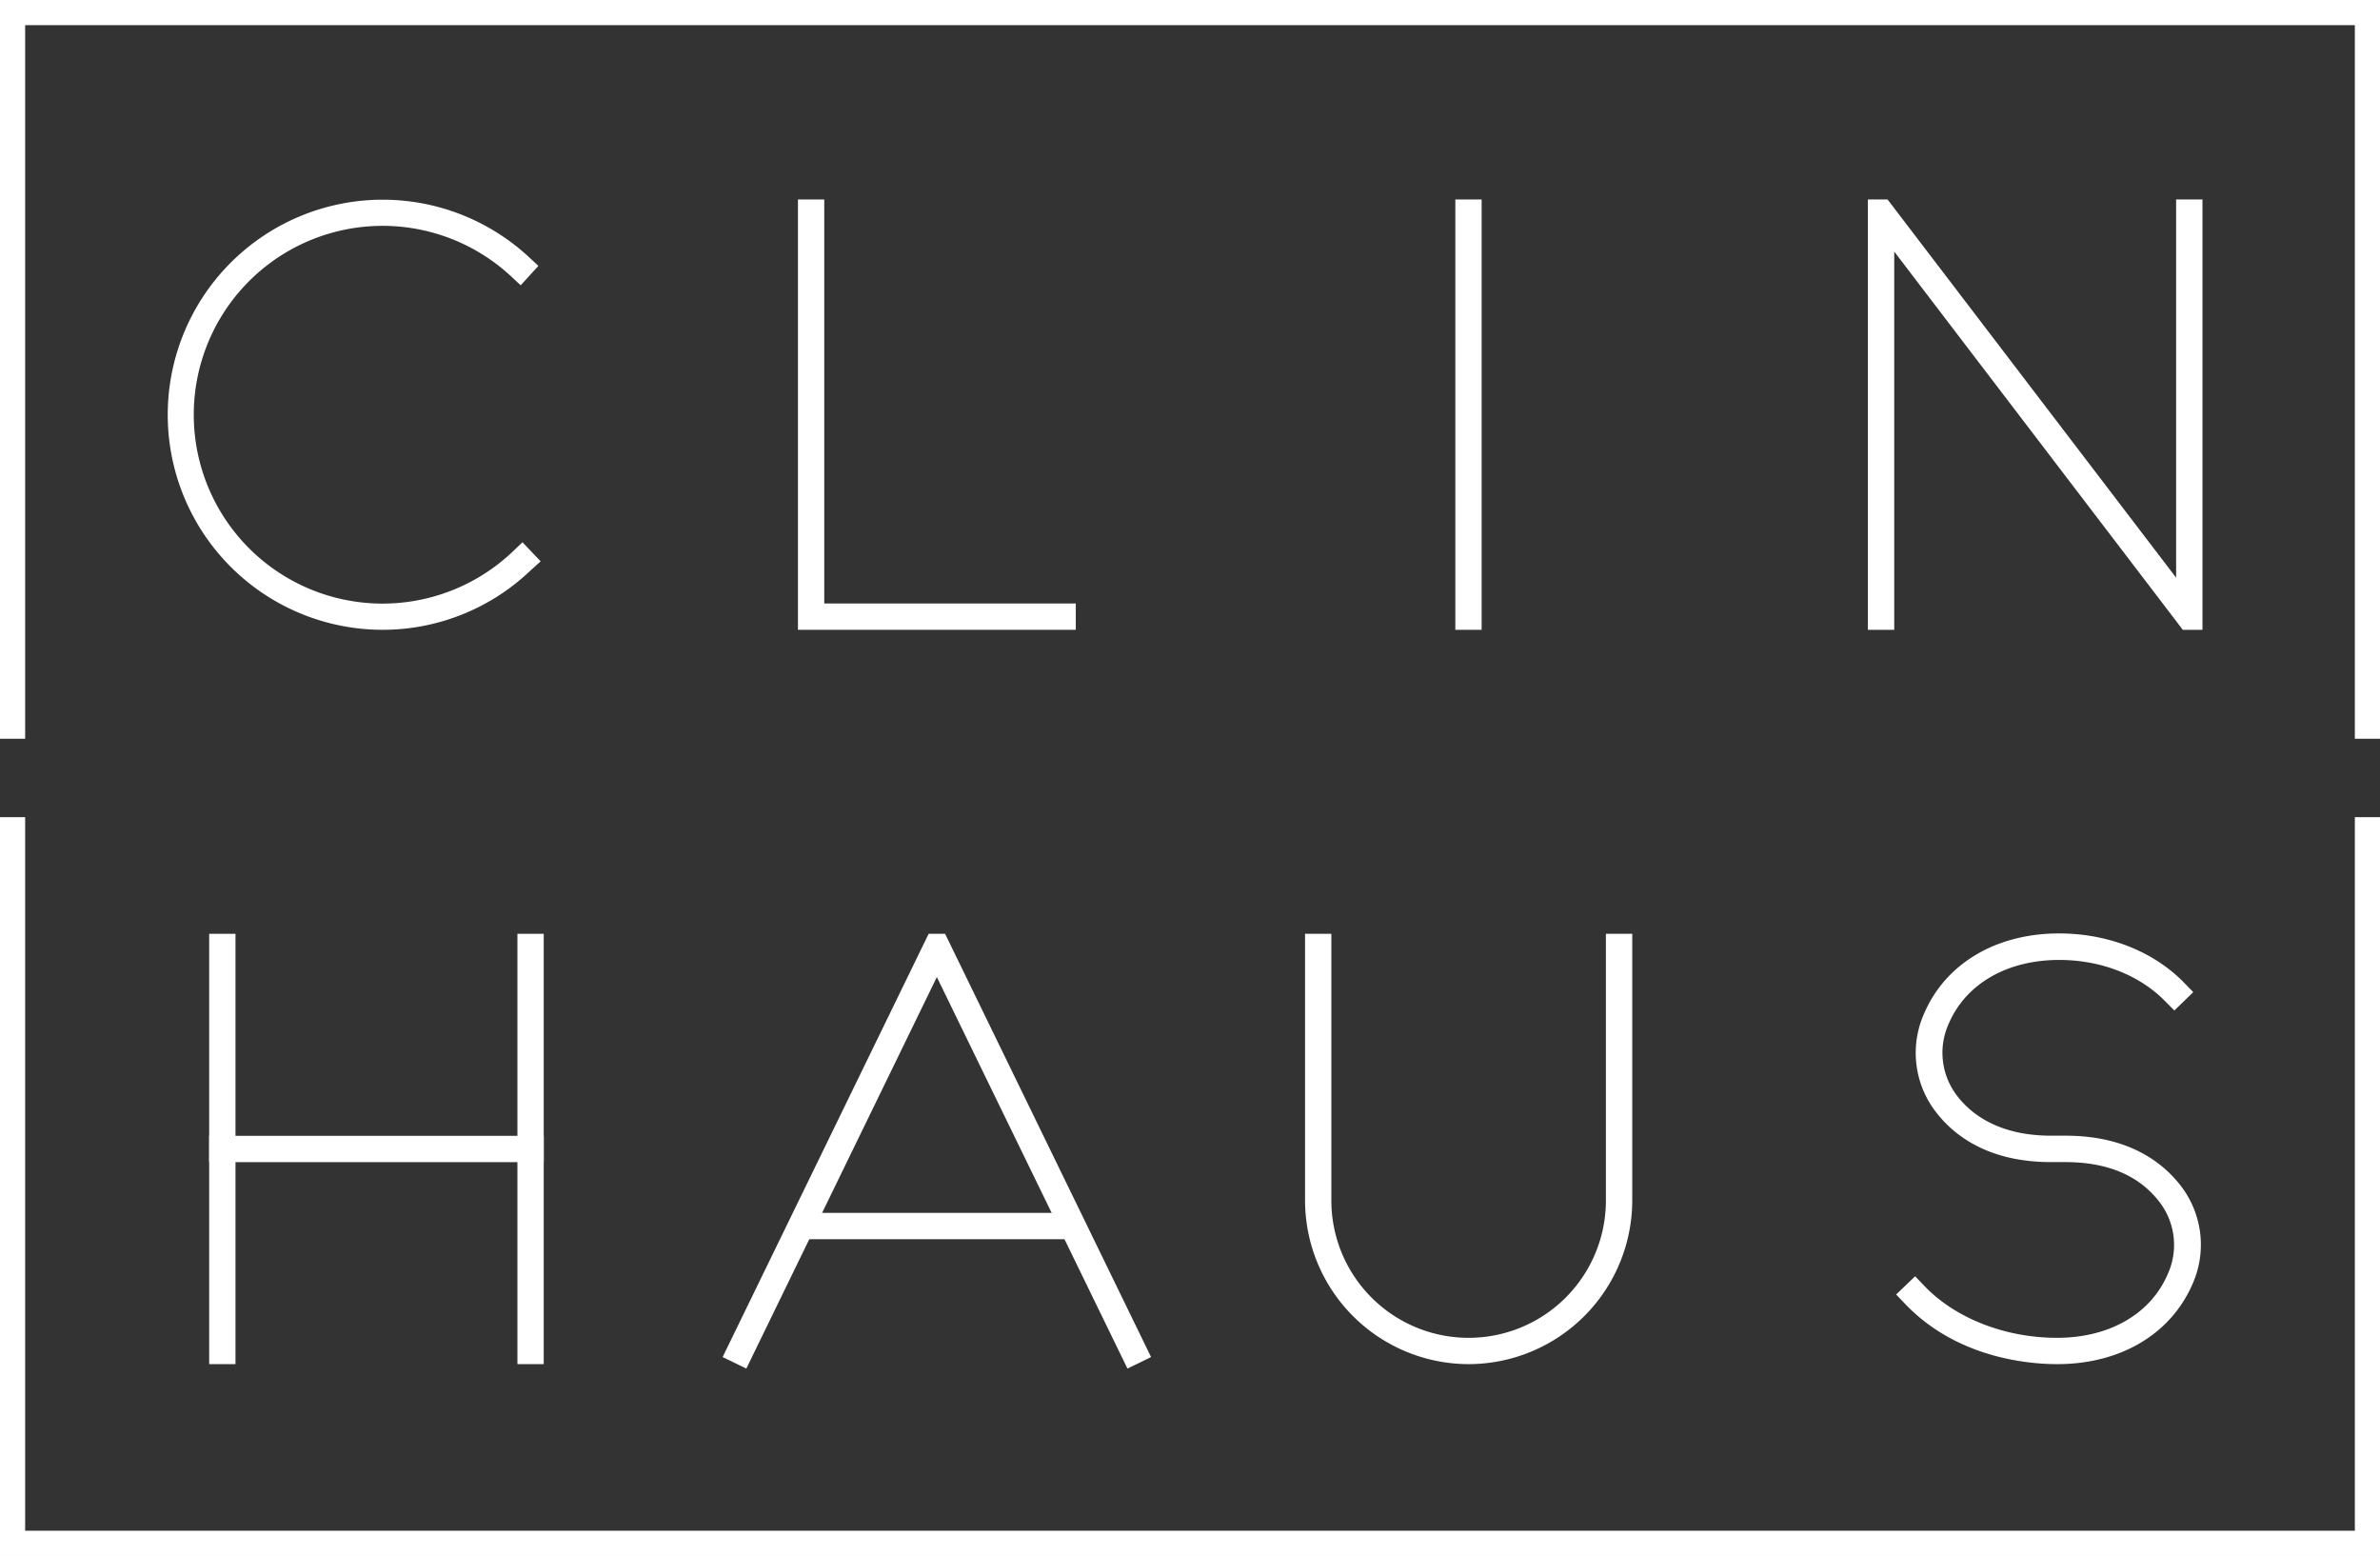 <?xml version="1.0" encoding="UTF-8"?> <svg xmlns="http://www.w3.org/2000/svg" id="Layer_1" data-name="Layer 1" viewBox="0 0 512 334.63"><rect x="0" y="0" width="512" height="334.63" fill="#333333" stroke="none"/><defs><style>.cls-1{fill:#fff;stroke:#fff;stroke-miterlimit:10;stroke-width:0.5px;}</style></defs><path class="cls-1" d="M82.27,135.2a46,46,0,1,1,31.31-79.76l1.89,1.76L112,61l-1.89-1.76a40.87,40.87,0,1,0,.41,59.52l1.87-1.78,3.56,3.73L114,122.47A45.8,45.8,0,0,1,82.27,135.2Z"></path><path class="cls-1" d="M315.9,293.13A35,35,0,0,1,281,258.19V201.08h5.16v57.11a29.78,29.78,0,0,0,59.56,0V201.08h5.17v57.11A35,35,0,0,1,315.9,293.13Z"></path><polygon class="cls-1" points="231.18 135.2 171.91 135.2 171.91 43.15 177.07 43.15 177.07 130.04 231.18 130.04 231.18 135.2"></polygon><rect class="cls-1" x="111.56" y="201.08" width="5.16" height="92.05"></rect><rect class="cls-1" x="45.25" y="201.08" width="5.16" height="92.05"></rect><rect class="cls-1" x="45.25" y="244.53" width="71.47" height="5.16"></rect><polygon class="cls-1" points="233.34 266.26 169.75 266.26 172.58 261.1 230.75 261.1 233.34 266.26"></polygon><path class="cls-1" d="M442.56,293.13c-6.08,0-21.42-1.25-32.52-12.86l-1.78-1.86,3.73-3.57,1.78,1.86c6.75,7.06,17.51,11.27,28.79,11.27s20.29-5.18,24-13.84A15.4,15.4,0,0,0,465,258.68c-4.42-6-11.38-9-20.69-9H441.2c-13.75,0-21.1-6-24.84-11.08A20.53,20.53,0,0,1,414.19,218c4.59-10.62,15.35-17,28.77-17,10.48,0,20.21,3.83,26.71,10.52l1.8,1.85-3.7,3.6L466,215.2c-5.53-5.69-13.92-9-23-9-11.3,0-20.28,5.18-24,13.85a15.41,15.41,0,0,0,1.58,15.45c3,4.1,9.09,9,20.69,9h3.13c13.74,0,21.09,6,24.84,11.07a20.51,20.51,0,0,1,2.16,20.57C466.74,286.79,456,293.13,442.56,293.13Z"></path><polygon class="cls-1" points="473.56 135.2 473.56 43.15 468.39 43.15 468.39 124.98 405.94 43.15 402.08 43.15 402.08 135.2 407.25 135.2 407.25 53.37 469.7 135.2 473.56 135.2"></polygon><polygon class="cls-1" points="199.93 201.08 155.79 291.74 160.44 294 201.54 209.56 242.66 294 247.29 291.74 203.16 201.08 199.93 201.08"></polygon><rect class="cls-1" x="313.33" y="43.15" width="5.16" height="92.05"></rect><polygon class="cls-1" points="5.16 158.63 5.16 5.16 506.84 5.16 506.84 158.63 512 158.63 512 0 0 0 0 158.63 5.16 158.63"></polygon><polygon class="cls-1" points="506.84 176 506.84 329.46 5.16 329.46 5.16 176 0 176 0 334.63 512 334.63 512 176 506.84 176"></polygon></svg> 